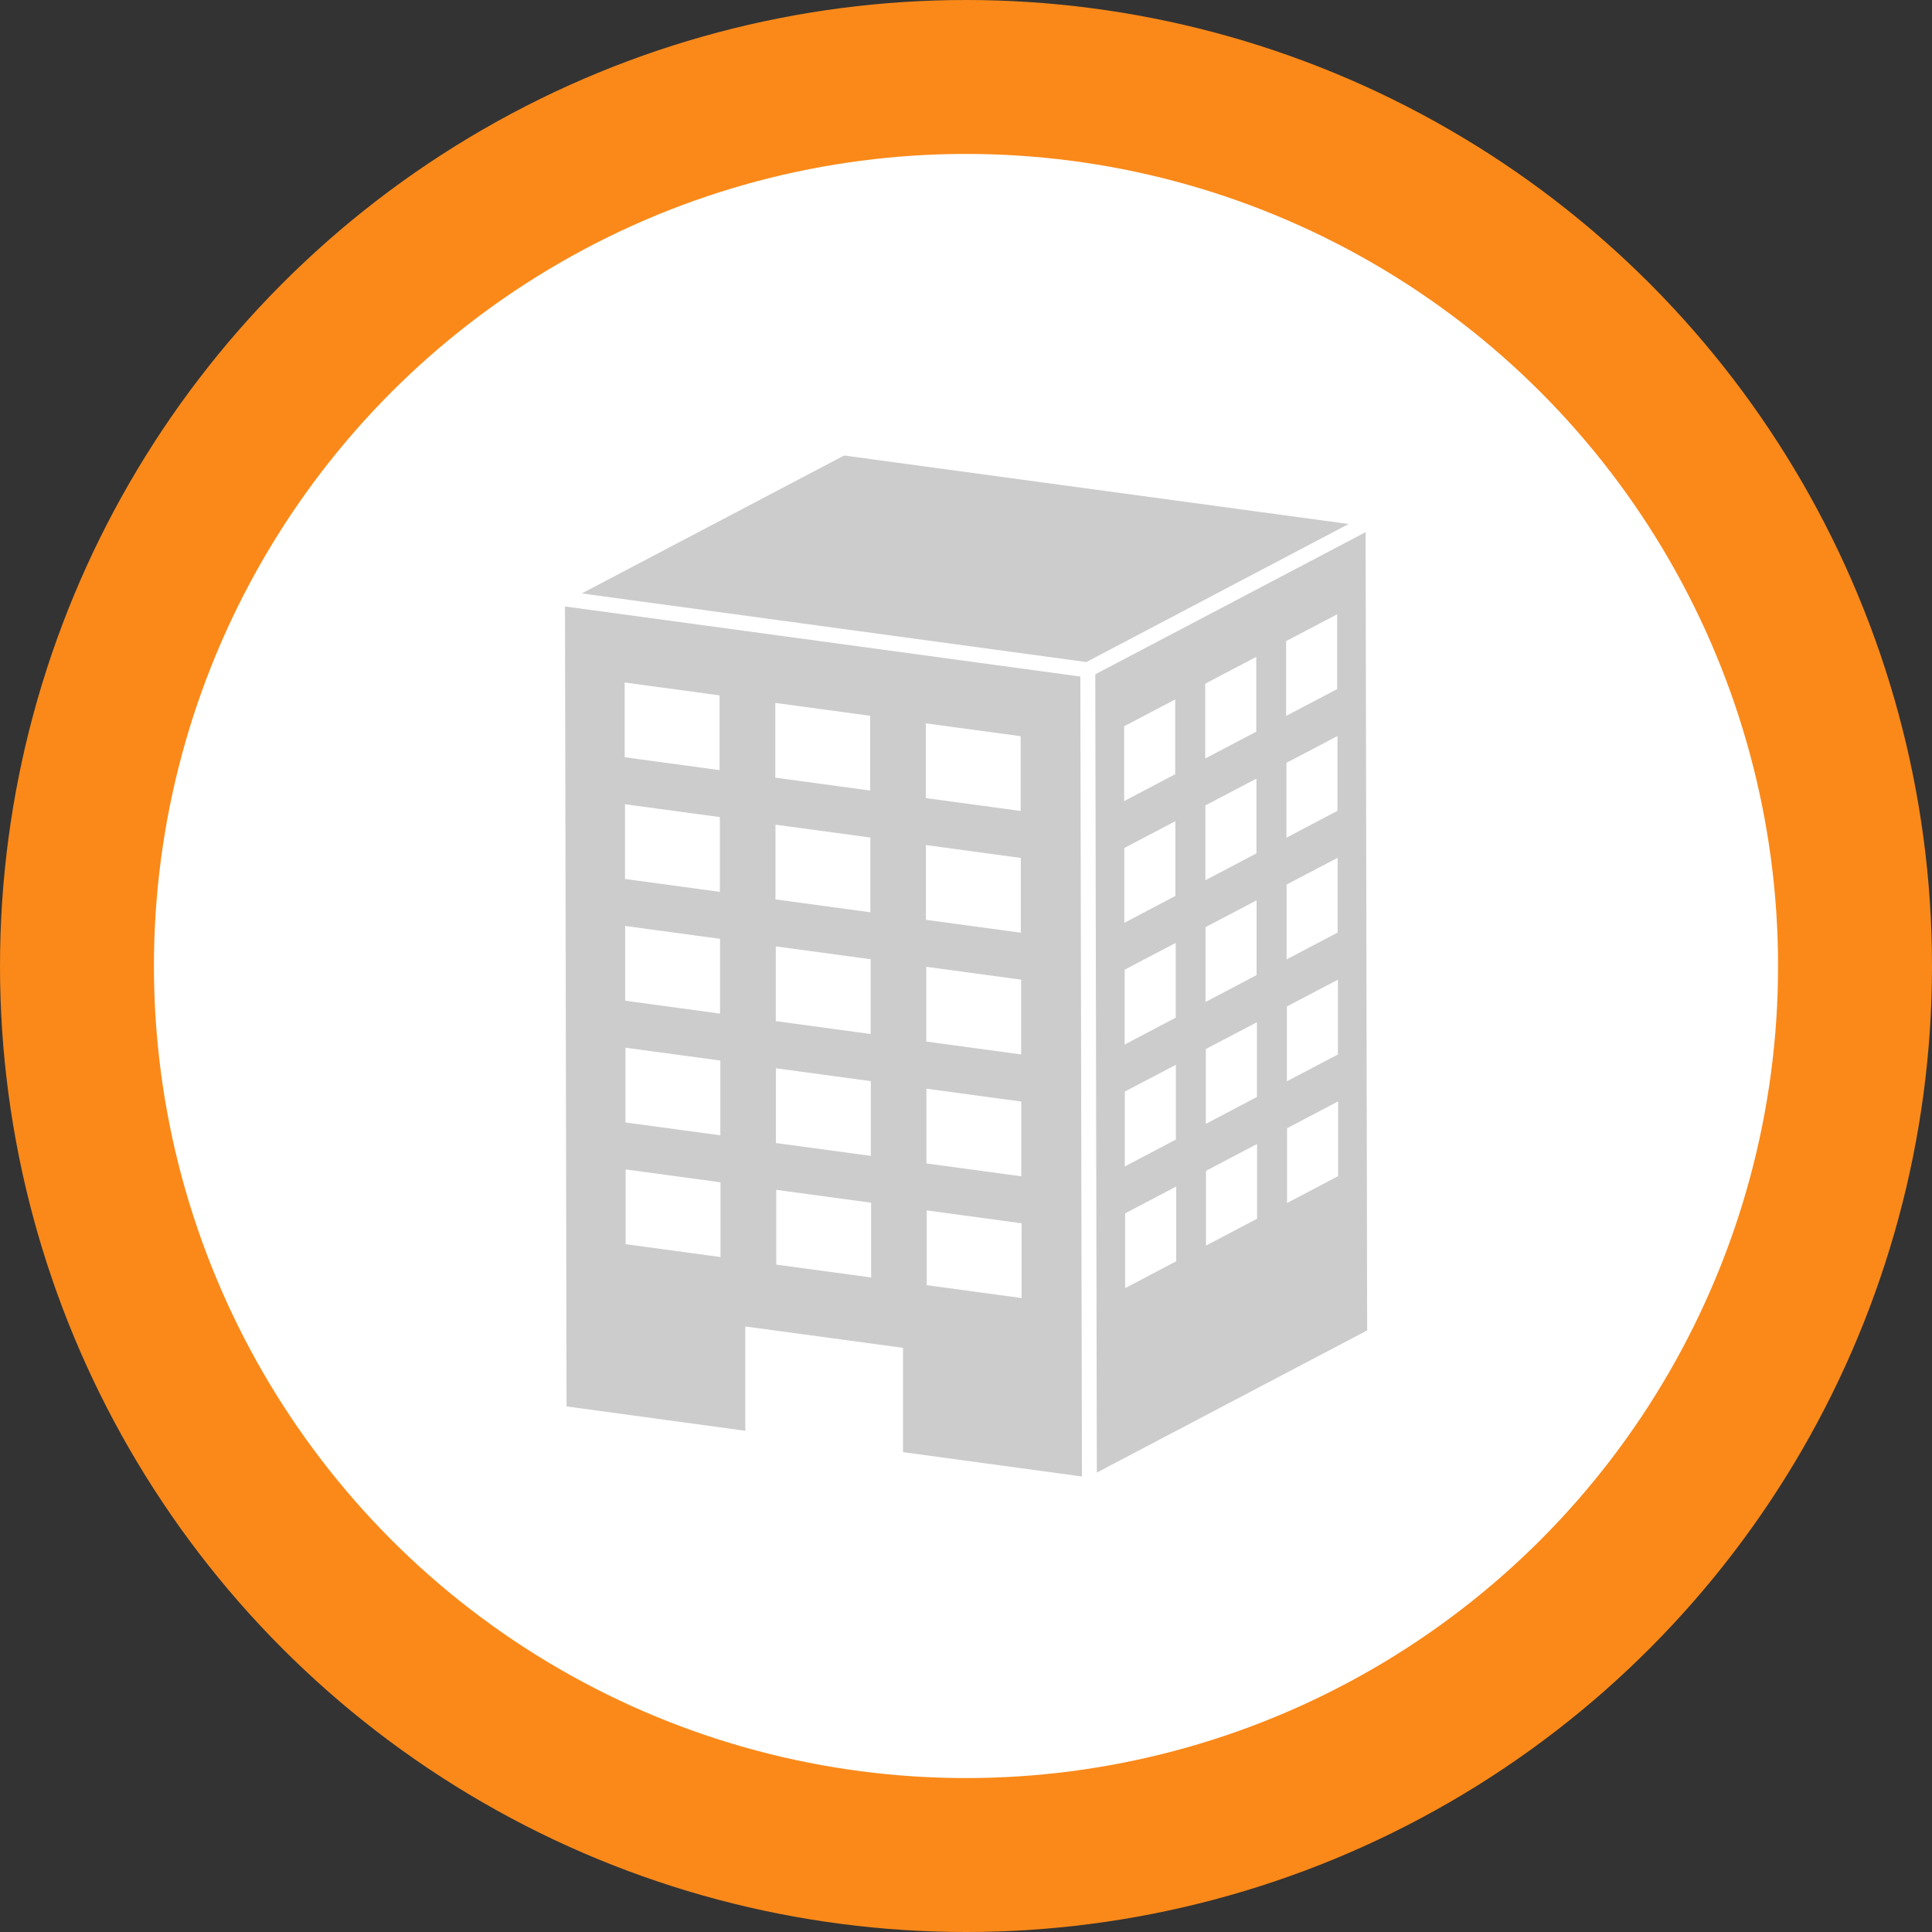<?xml version="1.0" encoding="UTF-8"?><svg id="_レイヤー_2" xmlns="http://www.w3.org/2000/svg" viewBox="0 0 123 123"><rect x="0" y="0" width="123" height="123" fill="#333333" stroke="none"/><defs><style>.cls-1{fill:#ccc;}.cls-2{fill:#fa8919;}.cls-3{fill:#fff;}</style></defs><g id="_1Gコース"><circle class="cls-2" cx="61.5" cy="61.5" r="61.5"/><circle class="cls-3" cx="61.5" cy="61.5" r="51.7"/><polygon class="cls-1" points="69.16 42.15 85.86 33.36 53.74 29 37.04 37.78 69.16 42.15"/><path class="cls-1" d="M68.77,43.07l-32.8-4.46.1,50.93,11.38,1.55v-6.64s10.04,1.36,10.04,1.36v6.64s11.39,1.55,11.39,1.55l-.1-50.93ZM39.76,43.45l6.05.82v4.76s-6.04-.82-6.04-.82v-4.76ZM39.78,51.2l6.05.82v4.76s-6.04-.82-6.04-.82v-4.76ZM39.79,58.95l6.05.82v4.76s-6.04-.82-6.04-.82v-4.76ZM39.81,66.7l6.05.82v4.76s-6.04-.82-6.04-.82v-4.76ZM39.83,79.21v-4.76s6.04.82,6.04.82v4.76s-6.04-.82-6.04-.82ZM49.35,44.75l6.05.82v4.76s-6.04-.82-6.04-.82v-4.76ZM49.36,52.5l6.05.82v4.76s-6.04-.82-6.04-.82v-4.76ZM49.38,60.25l6.05.82v4.76s-6.04-.82-6.04-.82v-4.76ZM49.39,68.01l6.05.82v4.76s-6.04-.82-6.04-.82v-4.76ZM49.42,80.51v-4.76s6.04.82,6.04.82v4.76s-6.04-.82-6.04-.82ZM58.93,46.05l6.05.82v4.76s-6.04-.82-6.04-.82v-4.76ZM58.94,53.8l6.05.82v4.76s-6.04-.82-6.04-.82v-4.76ZM58.96,61.55l6.05.82v4.76s-6.04-.82-6.04-.82v-4.76ZM58.97,69.31l6.05.82v4.76s-6.04-.82-6.04-.82v-4.76ZM59,81.82v-4.76s6.04.82,6.04.82v4.76s-6.04-.82-6.04-.82Z"/><path class="cls-1" d="M69.73,42.93l.1,50.82,17.21-9.05-.1-50.82-17.21,9.05ZM71.56,46.24l3.26-1.71v4.76s-3.25,1.71-3.25,1.71v-4.76ZM71.57,53.99l3.26-1.71v4.76s-3.25,1.71-3.25,1.71v-4.76ZM71.59,61.74l3.26-1.71v4.76s-3.25,1.71-3.25,1.71v-4.76ZM71.6,69.5l3.26-1.71v4.76s-3.25,1.71-3.25,1.71v-4.76ZM71.63,82.01v-4.76s3.25-1.71,3.25-1.71v4.76s-3.25,1.71-3.25,1.71ZM76.72,43.53l3.26-1.71v4.76s-3.25,1.71-3.25,1.71v-4.76ZM76.73,51.28l3.26-1.71v4.76s-3.25,1.71-3.25,1.71v-4.76ZM76.74,59.03l3.26-1.71v4.76s-3.25,1.71-3.25,1.71v-4.76ZM76.76,66.79l3.26-1.71v4.76s-3.25,1.71-3.25,1.71v-4.76ZM76.78,79.3v-4.76s3.25-1.71,3.25-1.71v4.76s-3.25,1.71-3.25,1.71ZM81.87,40.82l3.26-1.71v4.76s-3.25,1.71-3.25,1.71v-4.76ZM81.89,48.57l3.26-1.71v4.76s-3.25,1.71-3.25,1.71v-4.76ZM81.9,56.32l3.26-1.71v4.76s-3.25,1.71-3.25,1.71v-4.76ZM81.92,64.08l3.26-1.71v4.76s-3.25,1.71-3.25,1.71v-4.76ZM81.94,76.59v-4.76s3.25-1.71,3.25-1.71v4.76s-3.25,1.71-3.25,1.71Z"/></g></svg>